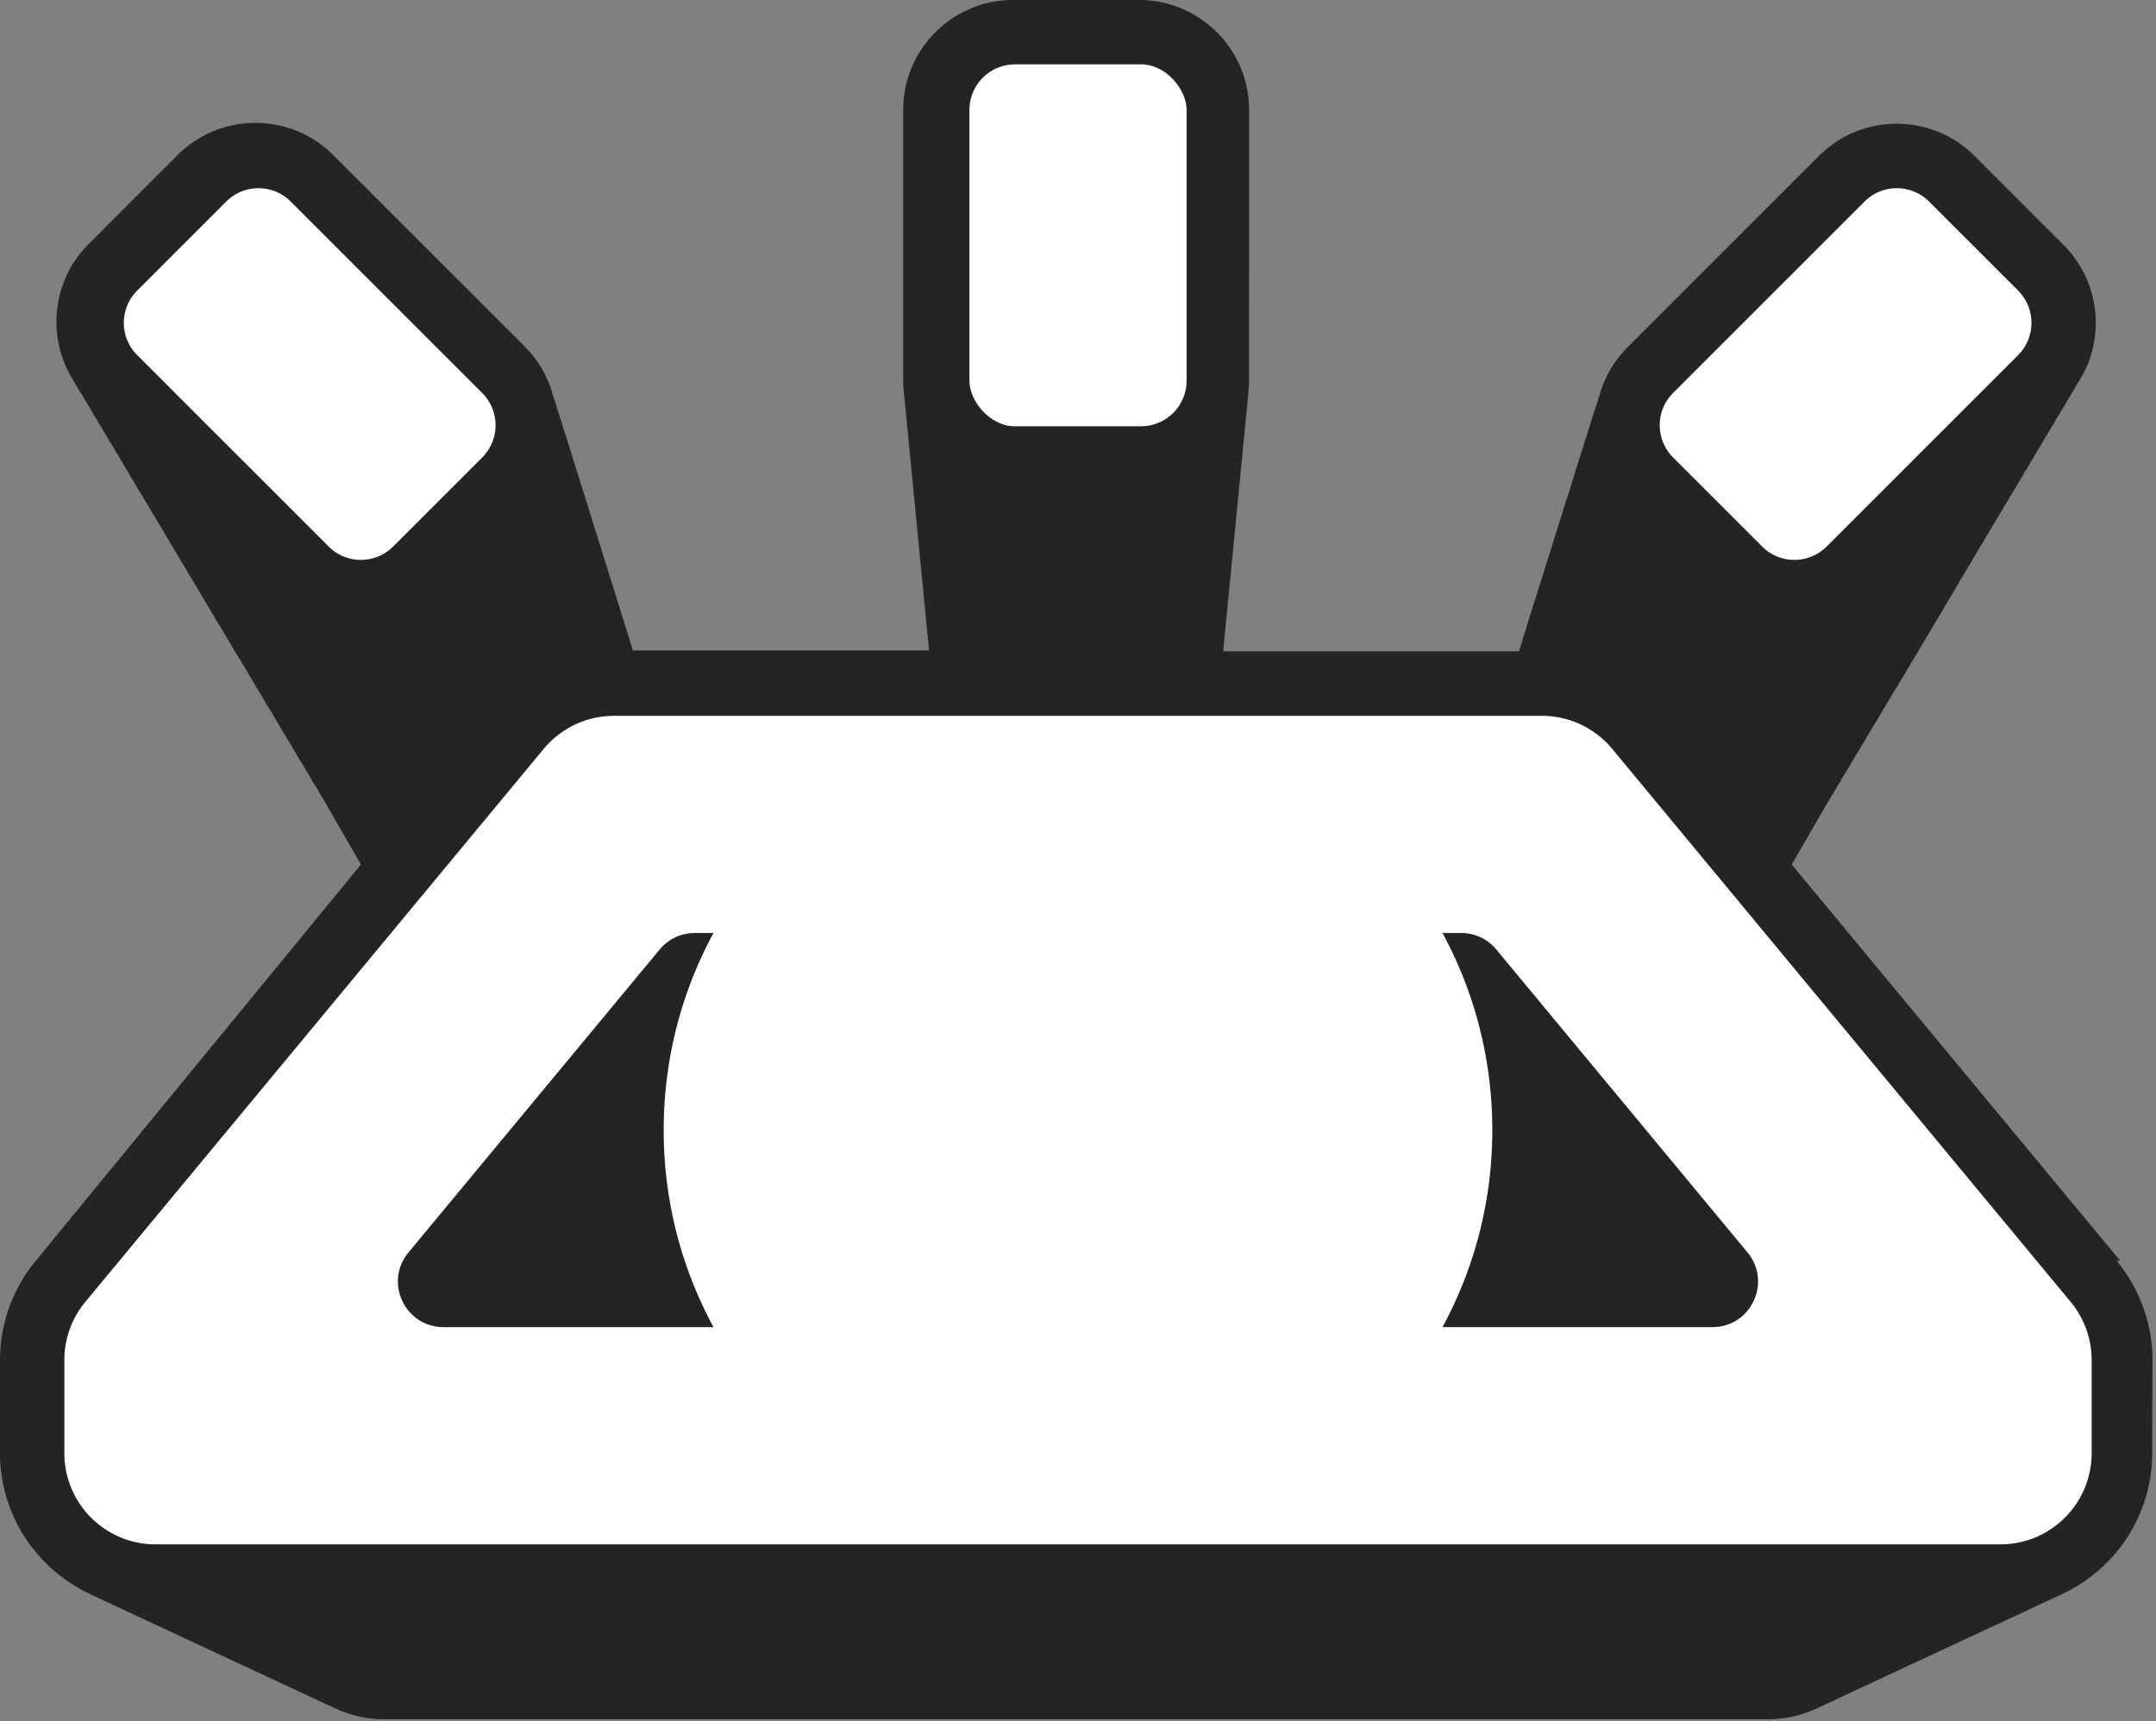 <svg xmlns="http://www.w3.org/2000/svg" id="Ebene_2" data-name="Ebene 2" viewBox="0 0 268 214"><rect x="0" y="0" width="268" height="214" fill="#808080" stroke="none"/><defs><style>.cls-2{fill:#fff}</style></defs><g id="Ebene_1-2" data-name="Ebene 1"><path d="m263.55 156.75-40.83-49.26 4.51-7.81c.09-.13.16-.27.24-.4.19-.29.37-.59.54-.89.11-.18.22-.36.32-.54.02-.04.04-.07.06-.11.2-.3.39-.61.56-.93.03-.05.05-.09.08-.14.1-.16.19-.32.29-.48.2-.3.39-.62.56-.94.02-.03.04-.06.05-.09.2-.3.38-.6.55-.91.11-.18.23-.36.33-.55.02-.03.03-.06.05-.08.21-.31.4-.63.57-.95.02-.03.03-.05.05-.08.21-.31.4-.63.57-.95.02-.04.05-.08.07-.12.1-.15.19-.32.28-.48.21-.31.4-.64.58-.97a.21.21 0 0 1 .04-.06c.21-.32.41-.64.58-.97.02-.03.04-.07.06-.1.1-.15.19-.32.28-.47.21-.31.4-.63.57-.95.11-.18.23-.36.33-.55.02-.03.03-.06.05-.08.11-.17.21-.35.31-.52.1-.15.19-.31.28-.47.21-.31.4-.63.58-.96.11-.18.23-.37.33-.55 0-.01.01-.02.02-.03.22-.32.42-.66.6-1 0 0 0-.02.01-.02.22-.33.42-.67.6-1.01a.21.21 0 0 1 .04-.06c.1-.15.19-.31.28-.47.21-.32.41-.65.59-.99.1-.17.22-.34.31-.52.11-.18.22-.36.32-.55 0-.02.02-.03.03-.05.1-.15.19-.31.28-.47.22-.32.42-.66.6-1 .11-.18.23-.37.33-.56 0 0 .01-.02.02-.03.11-.17.21-.35.31-.52.1-.15.19-.32.28-.47.23-.34.44-.69.62-1.05 0 0 0-.02.01-.03.11-.17.21-.34.31-.52.1-.15.19-.31.28-.47.22-.33.43-.68.62-1.03.11-.18.23-.36.32-.55v-.01c.11-.17.2-.34.3-.51.1-.15.19-.32.28-.47.23-.35.45-.71.64-1.08.1-.15.19-.31.28-.47.23-.34.44-.69.63-1.05.1-.17.21-.34.31-.52.11-.18.22-.36.32-.55.1-.15.18-.31.27-.46.23-.35.45-.7.64-1.07.1-.17.21-.34.31-.52.11-.18.22-.35.32-.54.1-.15.18-.3.27-.46.23-.35.45-.71.65-1.08.11-.18.22-.35.32-.53.22-.34.43-.68.62-1.04.22-.34.43-.68.62-1.04.09-.14.17-.29.26-.44.24-.36.47-.74.67-1.12.22-.34.43-.68.62-1.04.09-.14.16-.28.25-.42.25-.37.47-.75.68-1.14.22-.33.42-.67.61-1.02.11-.18.22-.35.32-.54.22-.33.43-.67.61-1.02.1-.18.22-.35.31-.53.22-.34.43-.68.62-1.04.22-.34.43-.68.62-1.04.08-.13.15-.26.23-.39.25-.38.49-.77.7-1.17.22-.33.42-.67.61-1.02.11-.18.22-.35.32-.53.22-.34.43-.68.62-1.04.08-.12.14-.24.21-.36 1.5-2.23 2.3-4.85 2.3-7.6 0-3.65-1.42-7.08-4-9.67l-11.07-11.07c-2.58-2.58-6.01-4-9.67-4s-7.08 1.42-9.67 4l-23.8 23.8a13.576 13.576 0 0 0-3.52 6.12c-.04.12-.09.23-.12.34-.05.17-.11.33-.16.5-.06.17-.11.34-.16.51-.05.14-.1.28-.14.42-.06.19-.12.37-.18.56-.06.17-.11.34-.16.51-.06.17-.11.34-.16.51-.06.17-.11.34-.16.51-.07.21-.13.42-.19.63l-.12.36c-.06.18-.12.37-.18.56-.07.21-.13.41-.19.62-.05.15-.1.3-.14.45-.04.14-.1.28-.14.42-.06.19-.12.37-.18.56-.07.2-.13.41-.19.61-.05.15-.1.3-.14.46-.06.17-.11.34-.16.51-.05.14-.1.28-.14.42-.07.22-.14.44-.2.66-.05.15-.1.3-.14.46-.06.17-.11.34-.16.51-.06.17-.11.34-.16.52-.04.14-.1.28-.14.42-.06.19-.12.37-.18.56-.06.17-.11.34-.16.51-.06.17-.11.34-.16.52-.06.17-.11.33-.16.5-.06.17-.11.34-.16.52-.06.17-.11.34-.16.51-.07.2-.13.41-.19.61-.04.12-.08.24-.12.37-.06.19-.12.37-.18.56-.07.2-.13.41-.19.61-.05.15-.1.3-.14.45-.06.17-.11.34-.16.51-.05.14-.1.28-.14.43-.07.22-.14.44-.2.66-.05.15-.1.3-.14.45-.06.17-.11.34-.16.51-.06.17-.11.34-.16.52-.06.17-.11.34-.16.51-.06.17-.11.34-.16.51-.05.14-.1.28-.14.43-.06.19-.12.37-.18.56-.06.17-.11.34-.16.51-.06.17-.11.34-.16.51-.06.17-.11.34-.16.51-.07.2-.13.4-.19.61-.04.13-.09.25-.12.38-.06.18-.12.37-.18.55-.07.2-.13.4-.18.61-.05.15-.1.3-.14.46-.05.14-.1.29-.14.43-.06.18-.12.37-.18.55-.07.2-.13.4-.18.6-.05.15-.1.3-.14.46-.06.17-.11.34-.16.52-.05.14-.1.29-.14.43-.07.21-.14.43-.2.65-.05.15-.1.3-.14.46-.06.17-.11.34-.16.51 0 .03-.02.06-.03.08h-36.77c0-.06.02-.13.02-.2.02-.17.04-.35.05-.52.02-.17.04-.34.05-.51.02-.17.04-.34.05-.51.02-.17.04-.34.05-.51.02-.17.04-.34.05-.51.02-.17.04-.34.05-.51.02-.17.04-.34.05-.51.02-.17.04-.35.05-.52.02-.17.04-.33.05-.5.02-.17.04-.35.05-.52.02-.17.04-.34.05-.51.02-.17.04-.34.05-.51.02-.17.04-.34.05-.51.02-.17.04-.34.05-.51.02-.17.04-.34.05-.51.02-.17.04-.34.05-.51.02-.17.04-.34.05-.51.02-.17.04-.34.05-.51.02-.17.04-.34.05-.51.02-.17.04-.34.05-.51.02-.17.04-.34.05-.51.02-.17.04-.34.05-.51.02-.17.04-.34.05-.51.02-.17.04-.34.05-.51.02-.17.04-.34.05-.51.02-.17.04-.34.05-.51.02-.17.04-.34.05-.51.02-.17.04-.34.05-.51.02-.17.04-.34.05-.51.02-.17.04-.34.05-.51.02-.17.04-.34.05-.51.02-.17.04-.34.05-.51.02-.17.04-.34.05-.51.02-.17.04-.34.05-.52.02-.17.04-.33.05-.5.02-.17.04-.34.05-.52.02-.17.04-.34.05-.51.02-.17.04-.34.05-.51.02-.17.04-.34.05-.51.02-.17.04-.34.05-.51.02-.17.04-.34.05-.52.02-.17.04-.33.05-.5.02-.17.04-.35.05-.52.02-.17.04-.33.05-.5.02-.17.04-.34.05-.52.02-.17.04-.34.05-.51.02-.17.04-.34.05-.51.02-.17.04-.34.05-.51.02-.17.04-.34.05-.51.02-.17.04-.34.05-.52.02-.17.04-.33.05-.5.02-.17.04-.35.05-.52.02-.17.04-.33.05-.5.02-.17.04-.34.05-.52.02-.17.04-.34.05-.51.02-.17.04-.34.05-.51.02-.17.04-.34.05-.52.02-.17.04-.33.05-.5.02-.17.04-.35.05-.52.02-.17.04-.33.05-.5.02-.17.04-.35.05-.52.02-.15.03-.3.04-.45.07-.56.12-1.14.12-1.72V13.67C155.27 6.13 149.14 0 141.6 0h-15.66c-7.54 0-13.67 6.13-13.67 13.67v33.66c0 .58.05 1.15.12 1.71.01.15.03.31.04.46.01.17.03.34.05.51.01.17.03.34.05.51.01.18.03.35.05.52.01.17.03.34.05.5.01.18.03.35.05.52.01.17.03.34.05.5.01.18.03.35.05.52.01.17.03.34.05.51.01.17.03.34.05.51.01.18.03.35.05.52.01.17.03.34.05.5.01.18.03.35.05.52.01.17.03.34.05.5.01.18.03.35.05.52.01.17.03.34.05.5.01.17.03.35.05.52.01.17.03.35.05.52.01.17.03.34.05.5.01.18.03.35.05.52.01.17.03.34.05.5.01.18.03.35.05.52.01.17.03.34.05.5.01.18.03.35.05.52.01.17.03.34.05.5.01.17.03.35.05.52.01.17.03.34.05.51.01.17.03.34.05.51.01.17.03.35.05.52.01.17.03.34.05.5.01.18.03.35.05.52.01.17.03.34.05.5.01.17.03.35.05.52.01.17.03.34.05.51.01.17.03.34.05.51.01.17.03.35.05.52.01.17.03.34.05.5.01.18.03.35.05.52.01.17.03.34.05.5.01.17.03.35.05.52.01.17.03.34.05.51.01.17.03.34.05.51.01.17.03.34.05.51.01.17.03.34.05.51.01.17.03.35.05.52.01.17.03.34.05.5.01.18.03.35.05.52.01.17.03.34.05.5.01.17.03.35.05.52.01.17.03.34.05.51.01.17.03.34.05.51.01.17.03.34.05.51.01.17.03.34.05.51.01.17.03.34.05.51.01.17.03.34.05.51.01.17.03.34.05.51.01.17.03.34.05.51.01.17.03.34.05.51.01.17.03.34.05.51.01.17.03.34.05.51.01.17.03.34.05.51.01.17.03.34.05.51 0 .07.01.13.02.2H78.66l-.03-.09c-.04-.16-.09-.31-.14-.47l-.18-.6c-.05-.19-.11-.37-.17-.55-.04-.13-.08-.26-.12-.38-.06-.22-.13-.43-.2-.65-.04-.13-.08-.25-.12-.38l-.18-.6c-.05-.19-.11-.37-.18-.55-.04-.13-.08-.26-.12-.38l-.18-.6a6.06 6.06 0 0 0-.18-.56c-.04-.14-.09-.28-.14-.43-.05-.17-.1-.34-.16-.51-.04-.16-.09-.31-.14-.46l-.18-.6a6.06 6.06 0 0 0-.18-.56c-.04-.14-.09-.28-.14-.43-.05-.17-.1-.34-.16-.51-.04-.15-.09-.31-.14-.46l-.18-.6a6.06 6.06 0 0 0-.18-.56c-.04-.15-.09-.29-.14-.43-.05-.17-.1-.34-.16-.51-.04-.15-.09-.31-.14-.46-.06-.22-.13-.44-.2-.65-.04-.14-.09-.28-.14-.43-.04-.15-.09-.31-.14-.46-.06-.22-.13-.44-.2-.65-.04-.12-.08-.25-.12-.37-.06-.22-.13-.44-.2-.65-.04-.14-.09-.28-.14-.42-.04-.15-.09-.31-.14-.46l-.18-.61c-.05-.18-.11-.35-.16-.52-.05-.18-.11-.37-.17-.55-.04-.14-.09-.28-.14-.42-.04-.16-.09-.31-.14-.46-.06-.21-.12-.41-.19-.61-.05-.19-.12-.37-.18-.56-.04-.14-.09-.28-.14-.42-.05-.17-.11-.34-.16-.52-.04-.15-.09-.31-.14-.46-.06-.22-.13-.44-.2-.65-.04-.12-.08-.24-.12-.37-.06-.22-.13-.44-.2-.66-.04-.14-.09-.28-.14-.42-.04-.15-.09-.3-.14-.46-.06-.22-.13-.44-.2-.66l-.12-.36c-.06-.21-.12-.41-.19-.62-.05-.19-.12-.37-.18-.56-.04-.14-.09-.28-.14-.42-.05-.17-.1-.34-.16-.51-.04-.16-.09-.31-.14-.46-.06-.21-.12-.41-.19-.61-.05-.17-.1-.34-.16-.51-.05-.19-.12-.38-.18-.56a4.93 4.93 0 0 0-.14-.41c-.04-.15-.09-.3-.14-.46-.06-.21-.12-.41-.19-.62-.05-.19-.12-.37-.18-.56-.03-.09-.07-.17-.09-.26-.61-2.28-1.8-4.38-3.52-6.1l-23.8-23.8c-2.58-2.58-6.01-4-9.67-4s-7.08 1.42-9.67 4L11.01 30.35c-4.67 4.67-5.25 11.91-1.73 17.21.08.15.17.29.25.43.21.4.45.79.7 1.16.08.12.14.25.22.38.1.18.21.36.32.53.09.18.21.34.31.52.09.18.21.35.31.52.19.35.39.69.61 1.02.21.4.44.78.69 1.16.09.16.18.31.28.47.09.15.17.3.27.45.21.39.44.77.68 1.14.09.16.18.32.28.47.09.15.17.31.27.46.1.18.21.35.32.53.09.18.21.34.31.51.2.38.43.75.67 1.12.09.14.16.29.25.43.1.18.21.35.31.53.1.18.21.35.31.52.09.18.21.35.31.52.2.38.42.74.66 1.1.09.15.18.31.28.46.1.17.2.35.31.52.1.17.2.35.31.52.1.16.19.33.29.49.1.18.21.36.32.53.2.37.41.73.65 1.08.09.15.17.31.27.46.1.18.21.36.32.54.1.18.21.35.31.52.09.18.21.35.31.52.19.35.39.69.61 1.02.2.37.41.73.64 1.08.09.16.18.32.28.47.1.17.2.35.31.52.1.17.2.35.31.51.19.37.41.73.64 1.08.09.16.18.32.28.47.1.17.2.35.31.52.1.19.22.38.33.56.09.18.21.35.31.52.19.35.39.69.61 1.02.09.16.18.32.28.48 0 0 0 .01.01.02.1.19.22.37.33.55.09.18.21.35.31.52.18.35.39.68.61 1.01.09.16.18.32.28.47.1.17.2.35.31.52.1.17.2.35.31.52.1.17.2.35.31.52 0 .01.02.03.03.04.1.19.21.37.32.55.18.34.38.67.59.99.09.16.18.32.29.48.1.17.2.35.31.51.01.02.02.04.04.06.1.19.21.37.33.55.09.18.21.35.31.52.09.18.2.34.31.52.09.18.2.35.31.52.09.18.21.35.31.52.18.33.37.65.58.97.09.16.18.32.28.47.1.17.2.35.31.52.02.03.03.06.05.09.18.34.37.66.59.98.09.16.18.32.29.48.1.17.2.35.31.52.02.03.04.07.06.1.1.19.21.37.32.55.09.18.2.35.31.52.17.32.36.63.56.94.09.16.18.32.29.48.02.04.04.08.07.11.1.19.21.36.32.55.09.18.2.34.31.52.17.32.35.63.56.93.02.03.03.06.05.09.17.32.36.64.56.94.09.16.18.32.29.48.1.17.2.35.31.52.1.17.2.35.31.52.03.05.05.09.08.14.1.19.21.36.32.54.16.31.35.61.54.9.09.16.18.32.29.48l.09.15c.1.19.21.36.32.54.06.12.13.22.2.34l4.79 8.3-40.42 49.27A19.383 19.383 0 0 0 0 169.09v11.57c0 7.55 4.36 14.09 10.68 17.27.34.18.69.35 1.05.51.03.01.07.03.1.05.11.05.21.1.32.15.1.05.2.1.3.14.1.05.2.1.3.14.1.05.2.1.3.14.1.05.2.1.3.14.1.05.2.1.3.14.1.04.2.1.3.14.1.05.2.1.3.14.1.05.2.1.3.14.1.04.2.1.3.14.1.05.2.1.3.14.1.05.2.1.3.14.1.05.2.1.3.14.1.05.2.1.3.14.1.05.2.1.3.14.1.05.2.1.3.14.1.05.2.1.3.14.1.05.2.1.3.14.1.05.2.1.3.14.1.05.2.1.3.14.1.05.2.1.3.14.1.05.2.1.3.14.1.05.2.1.3.14.1.05.2.1.3.14.1.05.2.1.3.14.1.05.2.1.3.14.1.05.2.1.3.14.1.05.2.1.3.14.1.05.2.1.3.14.1.04.2.1.3.14.1.05.2.1.3.14.1.05.2.1.3.14.1.05.2.1.3.14.1.05.2.1.3.14.1.05.2.1.3.14.1.05.2.1.3.14.1.05.2.1.3.14.1.05.2.1.3.14.1.05.2.1.3.14.1.05.2.1.3.14.1.05.2.1.3.14.1.05.2.1.3.14.1.05.2.1.3.14.1.05.2.1.3.14.1.05.2.1.3.14.1.05.2.1.3.14.1.05.2.1.3.14.1.05.2.1.3.14.1.05.2.1.3.14.1.05.2.1.3.14.1.05.2.1.3.14.1.04.2.1.3.14.1.05.2.1.31.14.1.05.2.1.3.14.1.05.2.1.3.14.1.05.2.1.3.14.1.05.2.1.3.14.1.05.2.1.3.14.1.05.2.1.3.14.1.05.2.1.3.14.1.05.2.1.3.14.1.05.2.1.3.14.1.05.2.1.3.14.1.05.2.1.3.14.1.05.2.1.3.14.1.05.2.1.3.14.1.05.2.1.3.14.1.05.2.1.3.14.1.05.2.1.3.14.1.05.2.1.3.14.1.05.2.1.3.14.1.05.2.1.3.14.1.05.2.1.3.14.1.05.2.1.3.14.1.05.2.1.3.14.1.05.2.1.3.14.1.05.2.1.3.14.1.05.2.1.3.14.1.05.2.1.3.14.1.05.2.1.3.14.1.05.2.1.3.14.1.05.2.1.3.14.1.05.2.1.3.14.1.05.2.1.3.14.1.05.2.1.3.14.1.05.2.1.3.14.1.05.2.1.3.14.1.05.2.1.3.14.1.05.2.1.3.14.1.05.2.1.3.14.1.05.2.1.31.14.1.05.2.1.3.14.1.05.2.1.3.14.1.05.2.1.3.14.1.05.2.1.3.14.1.05.2.1.3.14.1.05.2.1.3.14.1.05.2.1.3.14.1.05.2.1.3.14.1.05.2.1.3.14 1.81.81 3.8 1.27 5.91 1.27h171.99c2.11 0 4.1-.46 5.91-1.27.1-.04.2-.1.3-.14.1-.04.2-.1.3-.14.1-.04.2-.1.3-.14.1-.04.2-.1.3-.14.1-.04.2-.1.3-.14.1-.04.2-.1.3-.14.1-.04.2-.1.3-.14.1-.04.2-.1.3-.14.1-.04.2-.1.3-.14.1-.04.2-.1.3-.14.1-.04.2-.1.3-.14.1-.04.2-.1.3-.14.1-.04.2-.1.3-.14.1-.04.2-.1.3-.14.1-.04.2-.1.3-.14.1-.04.2-.1.3-.14.1-.04.2-.1.3-.14.1-.04.2-.1.3-.14.1-.04.2-.1.3-.14.1-.04.2-.1.3-.14.1-.04.2-.1.3-.14.1-.04.2-.1.3-.14.1-.04.2-.1.3-.14.1-.04.2-.1.3-.14.1-.04.2-.1.3-.14.1-.04.2-.1.3-.14.1-.04.2-.1.3-.14.1-.04.2-.1.3-.14.1-.04.2-.1.3-.14.1-.04.2-.1.3-.14.1-.04.2-.1.3-.14.1-.04.2-.1.3-.14.1-.04.2-.1.3-.14.1-.04.2-.1.3-.14.1-.04.2-.1.3-.14.1-.04.2-.1.3-.14.1-.04.2-.1.3-.14.1-.04.2-.1.3-.14.1-.04.2-.1.3-.14.1-.04.2-.1.3-.14.1-.04.2-.1.3-.14.1-.04.2-.1.3-.14.1-.04.2-.1.31-.14.1-.04.2-.1.3-.14.1-.04.2-.1.3-.14.1-.04.2-.1.3-.14.1-.04.2-.1.3-.14.1-.04.2-.1.3-.14.1-.04.2-.1.3-.14.1-.04.2-.1.3-.14.1-.04.2-.1.3-.14.1-.04.2-.1.3-.14.1-.04.2-.1.3-.14.1-.04.2-.1.3-.14.1-.04.2-.1.3-.14.1-.04.2-.1.3-.14.1-.04.2-.1.3-.14.1-.04.2-.1.3-.14.1-.04.2-.1.3-.14.1-.04.2-.1.3-.14.1-.04.2-.1.3-.14.1-.04.2-.1.3-.14.1-.04.2-.1.3-.14.1-.04.2-.1.3-.14.1-.04.2-.1.3-.14.1-.04.2-.1.3-.14.1-.04.2-.1.3-.14.1-.04.2-.1.3-.14.1-.04.2-.1.3-.14.1-.04.2-.1.3-.14.1-.04.2-.1.3-.14.1-.04.2-.1.3-.14.1-.04.2-.1.3-.14.1-.04.2-.1.3-.14.1-.04.2-.1.31-.14.1-.04.2-.1.3-.14.1-.04.2-.1.3-.14.1-.04.2-.1.3-.14.1-.04.2-.1.3-.14.1-.04.2-.1.3-.14.1-.04.2-.1.3-.14.1-.04.2-.1.3-.14.1-.04.2-.1.3-.14.1-.04.2-.1.3-.14.1-.04.2-.1.3-.14.1-.04.2-.1.3-.14.1-.04.2-.1.3-.14.1-.04.2-.1.3-.14.1-.04.2-.1.3-.14.1-.04.2-.1.3-.14.1-.04.2-.1.3-.14.1-.04.2-.1.3-.14.1-.04.2-.1.3-.14.1-.04.2-.1.3-.14.1-.04.2-.1.3-.14.1-.04.2-.1.3-.14.1-.04.2-.1.3-.14.1-.04.2-.1.3-.14.1-.04.2-.1.3-.14.11-.05.21-.1.32-.15.03-.01.06-.03.1-.04.36-.16.71-.33 1.06-.51 6.32-3.18 10.68-9.72 10.68-17.27V169.1c0-4.5-1.58-8.88-4.45-12.34Z" style="fill:#222425"/><rect width="27" height="45" x="120.5" y="8" class="cls-2" rx="5.67" ry="5.67"/><path d="M40.85 67.95c1.11 1.11 2.56 1.66 4.01 1.66s2.9-.55 4.01-1.66l11.07-11.07c2.21-2.21 2.21-5.8 0-8.02l-23.8-23.8c-1.11-1.11-2.56-1.66-4.01-1.66s-2.9.55-4.01 1.66L17.05 36.13c-2.21 2.21-2.21 5.8 0 8.02l23.8 23.8Zm178.19 0c1.11 1.11 2.56 1.66 4.01 1.66s2.9-.55 4.01-1.66l23.8-23.8c2.21-2.21 2.21-5.8 0-8.02l-11.07-11.07c-1.11-1.11-2.56-1.66-4.01-1.66s-2.9.55-4.01 1.66l-23.8 23.8c-2.21 2.21-2.21 5.8 0 8.02l11.07 11.07Zm38.35 93.91L200.4 93.1a11.32 11.32 0 0 0-8.73-4.1H76.32c-3.38 0-6.57 1.51-8.73 4.1l-56.98 68.76A11.305 11.305 0 0 0 8 169.1v11.57c0 6.26 5.08 11.34 11.34 11.34h229.32c6.26 0 11.34-5.08 11.34-11.34V169.1c0-2.64-.92-5.2-2.61-7.24ZM88.69 165H55.14c-4.8 0-7.43-5.59-4.36-9.29L82 118.05a5.673 5.673 0 0 1 4.36-2.05h2.33c-3.95 7.29-6.19 15.63-6.19 24.5s2.24 17.21 6.19 24.5Zm124.17 0h-33.55c3.95-7.29 6.19-15.63 6.19-24.5s-2.24-17.21-6.19-24.5h2.33c1.69 0 3.29.75 4.36 2.05l31.22 37.66c3.06 3.7.44 9.29-4.36 9.29Z" class="cls-2"/></g></svg>
